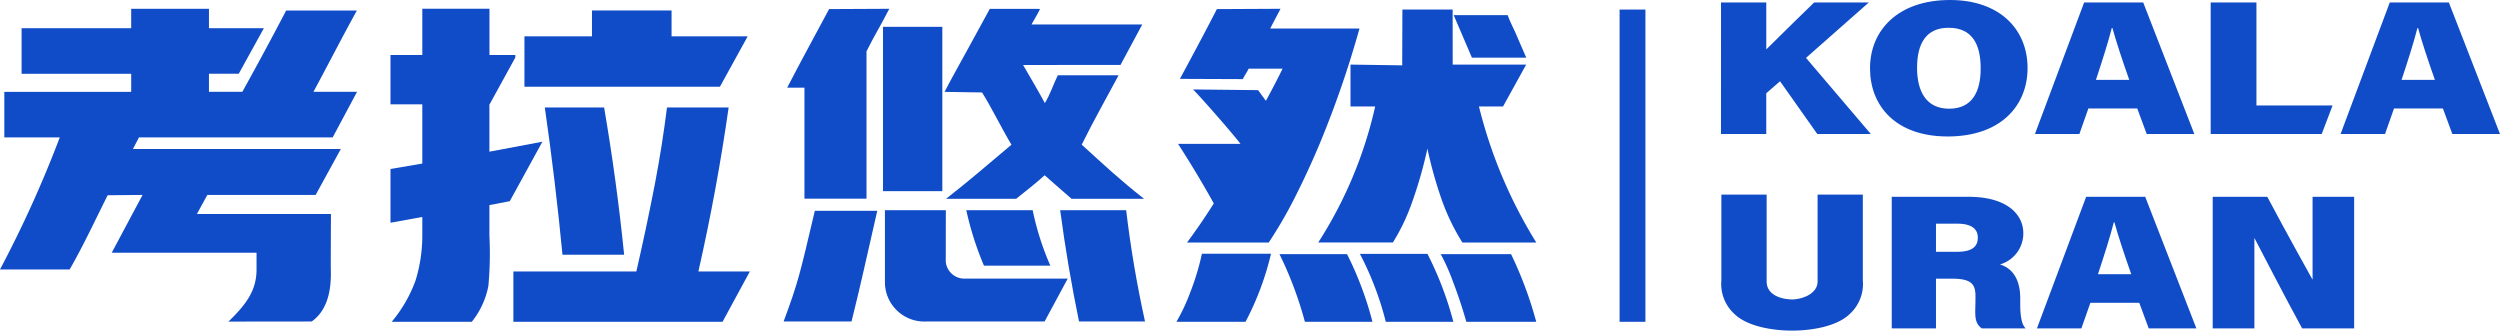 <svg xmlns="http://www.w3.org/2000/svg" width="242.959" height="32.13" viewBox="0 0 242.959 32.13">
  <g id="logo" transform="translate(-427.28 -373.542)">
    <g id="组_39" data-name="组 39">
      <g id="组_35" data-name="组 35">
        <path id="路径_126" data-name="路径 126" d="M459.611,386.894l2.368-4.43h-4.238c1.476-2.73,2.737-5.212,4.221-7.9H455.09c-1.517,2.9-2.782,5.236-4.258,7.9h-3.245v-1.753h2.894l2.444-4.43h-5.338V374.4h-7.558v1.885H429.378v4.43h10.651v1.753H427.7v4.43h5.387a111.765,111.765,0,0,1-5.807,12.829h6.771c1.323-2.314,2.24-4.3,3.691-7.21l3.394-.031-3,5.621h14.076v1.622c0,2.03-.985,3.374-2.731,5.066l8.091-.009c2.114-1.483,1.855-4.551,1.855-5.386,0-2.169.018-5.06.018-5.06h-13.03l1.016-1.854h10.525l2.448-4.464H440.2l.584-1.124Z" fill="#104cc7"/>
      </g>
      <g id="组_36" data-name="组 36">
        <path id="路径_127" data-name="路径 127" d="M495.152,399.921q1.794-7.9,2.94-15.936H492.1q-.457,3.669-1.145,7.274-.84,4.363-1.832,8.662H477.172v4.894H497.5l2.656-4.894Z" fill="#104cc7"/>
        <path id="路径_128" data-name="路径 128" d="M499.924,377.109v-.035h-7.379v-2.513H484.81v2.513h-6.564v4.894h19Z" fill="#104cc7"/>
        <path id="路径_129" data-name="路径 129" d="M481.944,398.3h5.993q-.725-7.174-1.947-14.316h-5.764Q481.256,391.127,481.944,398.3Z" fill="#104cc7"/>
        <path id="路径_130" data-name="路径 130" d="M474.843,393.474l1.979-.381,3.17-5.779-5.149.969v-4.6h.017l2.5-4.549v-.245h-2.512v-4.5h-6.527v4.5h-3.092v4.794h3.092v5.753l-3.092.529v5.224l3.092-.562v1.819a14.705,14.705,0,0,1-.649,4.331,13.323,13.323,0,0,1-2.323,4.037h7.782a7.961,7.961,0,0,0,1.612-3.485,34.872,34.872,0,0,0,.1-4.88Z" fill="#104cc7"/>
      </g>
      <g id="组_37" data-name="组 37">
        <path id="路径_131" data-name="路径 131" d="M545.54,374.427l6.187-.031-1.007,1.918h8.68a97.662,97.662,0,0,1-3.818,11.076q-1.145,2.745-2.519,5.456a43.438,43.438,0,0,1-2.482,4.265h-7.94q1.374-1.851,2.6-3.8c-1.078-1.936-2.149-3.731-3.474-5.787h6.07c-.84-1.1-3.932-4.628-4.619-5.29l6.328.069.756,1.036c.515-.921,1.2-2.259,1.625-3.122h-3.3c-.292.574-.248.395-.566,1.014l-6.111-.024C543.26,378.767,544.19,377.049,545.54,374.427Z" fill="#104cc7"/>
        <path id="路径_132" data-name="路径 132" d="M542.946,401.971a24.079,24.079,0,0,0,1.139-3.767H550.8a27.753,27.753,0,0,1-2.475,6.611H541.61a18.232,18.232,0,0,0,1.336-2.844Z" fill="#104cc7"/>
        <path id="路径_133" data-name="路径 133" d="M551.623,398.24h6.567a32.573,32.573,0,0,1,2.469,6.575h-6.565a35.944,35.944,0,0,0-2.471-6.575Z" fill="#104cc7"/>
        <path id="路径_134" data-name="路径 134" d="M560.926,383.886h-2.4v-4.067l5.026.074.018-5.422h4.883l.005,5.348h7.14l-2.245,4.067h-2.344a45.978,45.978,0,0,0,5.573,13.225H569.4a20.971,20.971,0,0,1-2.023-4.2A40.69,40.69,0,0,1,566,387.985a42.029,42.029,0,0,1-1.6,5.522,19.425,19.425,0,0,1-1.755,3.6h-7.254a41,41,0,0,0,5.535-13.221Z" fill="#104cc7"/>
        <path id="路径_135" data-name="路径 135" d="M559.441,398.216h6.566a32.876,32.876,0,0,1,2.516,6.6h-6.566A30.067,30.067,0,0,0,559.441,398.216Z" fill="#104cc7"/>
        <path id="路径_136" data-name="路径 136" d="M568.485,400.913a19.869,19.869,0,0,0-1.188-2.673h6.833a37.79,37.79,0,0,1,2.448,6.575h-6.795Q569.21,402.8,568.485,400.913Z" fill="#104cc7"/>
        <path id="路径_137" data-name="路径 137" d="M568.557,375.014H573.8c.233.649.474,1.075.733,1.653.352.784.694,1.643,1.076,2.48h-5.282C569.719,377.737,569.26,376.653,568.557,375.014Z" fill="#104cc7"/>
      </g>
      <g id="组_38" data-name="组 38">
        <path id="路径_138" data-name="路径 138" d="M521.187,393.97a30.61,30.61,0,0,0,1.718,5.389h6.451a26.893,26.893,0,0,1-1.717-5.389Z" fill="#104cc7"/>
        <path id="路径_139" data-name="路径 139" d="M518.858,382.464v-6.315h-5.764v15.97h5.764Z" fill="#104cc7"/>
        <path id="路径_140" data-name="路径 140" d="M530.311,393.97q.725,5.455,1.832,10.812h6.414q-1.185-5.357-1.833-10.812Z" fill="#104cc7"/>
        <path id="路径_141" data-name="路径 141" d="M503.436,404.782h6.6c1.022-4.1,1.356-5.811,2.5-10.752h-6.068C505.005,400.221,504.888,400.862,503.436,404.782Z" fill="#104cc7"/>
        <path id="路径_142" data-name="路径 142" d="M505.459,392.85h6.032V378.529c.963-1.915,1.065-1.917,2.215-4.133l-5.851.029c-2.022,3.775-2.476,4.564-4.075,7.638h1.679Z" fill="#104cc7"/>
        <path id="路径_143" data-name="路径 143" d="M519.2,393.97h-5.92v7.075a3.829,3.829,0,0,0,4.068,3.737H528.8l2.246-4.166H521.11a1.809,1.809,0,0,1-1.918-1.661Z" fill="#104cc7"/>
        <path id="路径_144" data-name="路径 144" d="M532.406,387.6c1.2-2.429,2.341-4.413,3.584-6.742h-5.907c-.408.813-.794,1.982-1.262,2.7-.612-1.14-1.478-2.6-2.114-3.7l9.468-.005,2.112-3.93H527.523c.348-.637.577-.973.835-1.516l-4.887-.005c-.816,1.515-1.475,2.686-2.205,4.035-.871,1.61-1.391,2.488-2.191,4.033l3.645.057c.916,1.455,1.929,3.542,2.856,5.078-2.657,2.229-4.018,3.43-6.359,5.259h6.813c.764-.617,2.035-1.605,2.773-2.289.814.7,1.848,1.641,2.615,2.289h7.048C536.124,391.029,534.631,389.625,532.406,387.6Z" fill="#104cc7"/>
      </g>
    </g>
    <rect id="矩形_7" data-name="矩形 7" width="2.512" height="30.344" transform="translate(584.677 374.471)" fill="#104cc7"/>
    <g id="组_40" data-name="组 40">
      <path id="路径_145" data-name="路径 145" d="M594.534,373.78h4.4v4.563c1.158-1.122,1.458-1.467,4.654-4.563H608.9l-6.106,5.387,6.3,7.4h-5.2l-3.624-5.128-1.339,1.165v3.963h-4.4Z" fill="#104cc7"/>
      <path id="路径_146" data-name="路径 146" d="M624.326,380.163c0,3.617-2.579,6.642-7.762,6.642-5.089,0-7.549-3.006-7.549-6.625,0-3.68,2.7-6.638,7.777-6.638C621.561,373.542,624.326,376.337,624.326,380.163Zm-10.739-.039c0,2.348.923,3.982,3.117,3.982,2.3,0,3.065-1.734,3.065-3.913,0-2.333-.806-3.951-3.123-3.951C614.492,376.242,613.587,377.744,613.587,380.124Z" fill="#104cc7"/>
      <path id="路径_147" data-name="路径 147" d="M630.237,384.08l-.876,2.487h-4.319l4.782-12.787h5.74l4.971,12.787h-4.63l-.919-2.487Zm3.971-2.777c-.711-2.009-1.293-3.8-1.635-5.042h-.061c-.351,1.378-.929,3.2-1.542,5.042Z" fill="#104cc7"/>
      <path id="路径_148" data-name="路径 148" d="M642.122,373.78h4.447v10.01h7.4l-1.057,2.777h-10.79Z" fill="#104cc7"/>
      <path id="路径_149" data-name="路径 149" d="M659.94,384.08l-.876,2.487h-4.319l4.782-12.787h5.741l4.971,12.787h-4.631l-.919-2.487Zm3.972-2.777c-.712-2.009-1.294-3.8-1.636-5.042h-.061c-.35,1.378-.928,3.2-1.542,5.042Z" fill="#104cc7"/>
      <path id="路径_150" data-name="路径 150" d="M615.425,400.624v4.832h-4.3V392.669h7.5c3.564,0,5.288,1.612,5.288,3.541a3.14,3.14,0,0,1-2.271,3.032c.953.282,1.972,1.135,1.972,3.3v.532c0,1.469.217,2.073.526,2.381h-4.26c-.816-.559-.617-1.478-.617-2.792v-.33c0-1.1-.312-1.71-2.268-1.71Zm0-2.611h2.051c1.477,0,2.015-.519,2.015-1.379s-.639-1.354-1.994-1.354h-2.072Z" fill="#104cc7"/>
      <path id="路径_151" data-name="路径 151" d="M630.432,402.969l-.876,2.487h-4.319l4.782-12.787h5.741l4.971,12.787H636.1l-.918-2.487Zm3.972-2.777c-.711-2.009-1.293-3.8-1.636-5.043h-.061c-.35,1.378-.928,3.2-1.542,5.043Z" fill="#104cc7"/>
      <path id="路径_152" data-name="路径 152" d="M642.318,405.456V392.669h5.306c1.683,3.188,4.4,8.058,4.4,8.058v-8.058h4.041v12.787H651.01c-1.283-2.315-4.641-8.792-4.641-8.792-.005,1.215,0,3.669,0,5.92v2.872Z" fill="#104cc7"/>
      <path id="路径_153" data-name="路径 153" d="M603.92,392.452v8.438c0,1.192-1.444,1.736-2.476,1.753-1.032-.017-2.475-.407-2.475-1.753v-8.438h-4.4v8.323a3.956,3.956,0,0,0,1.263,3.276c1.3,1.258,3.838,1.621,5.586,1.621h.049c1.748,0,4.287-.363,5.586-1.621a3.956,3.956,0,0,0,1.263-3.276v-8.323Z" fill="#104cc7"/>
    </g>
  </g>
</svg>
